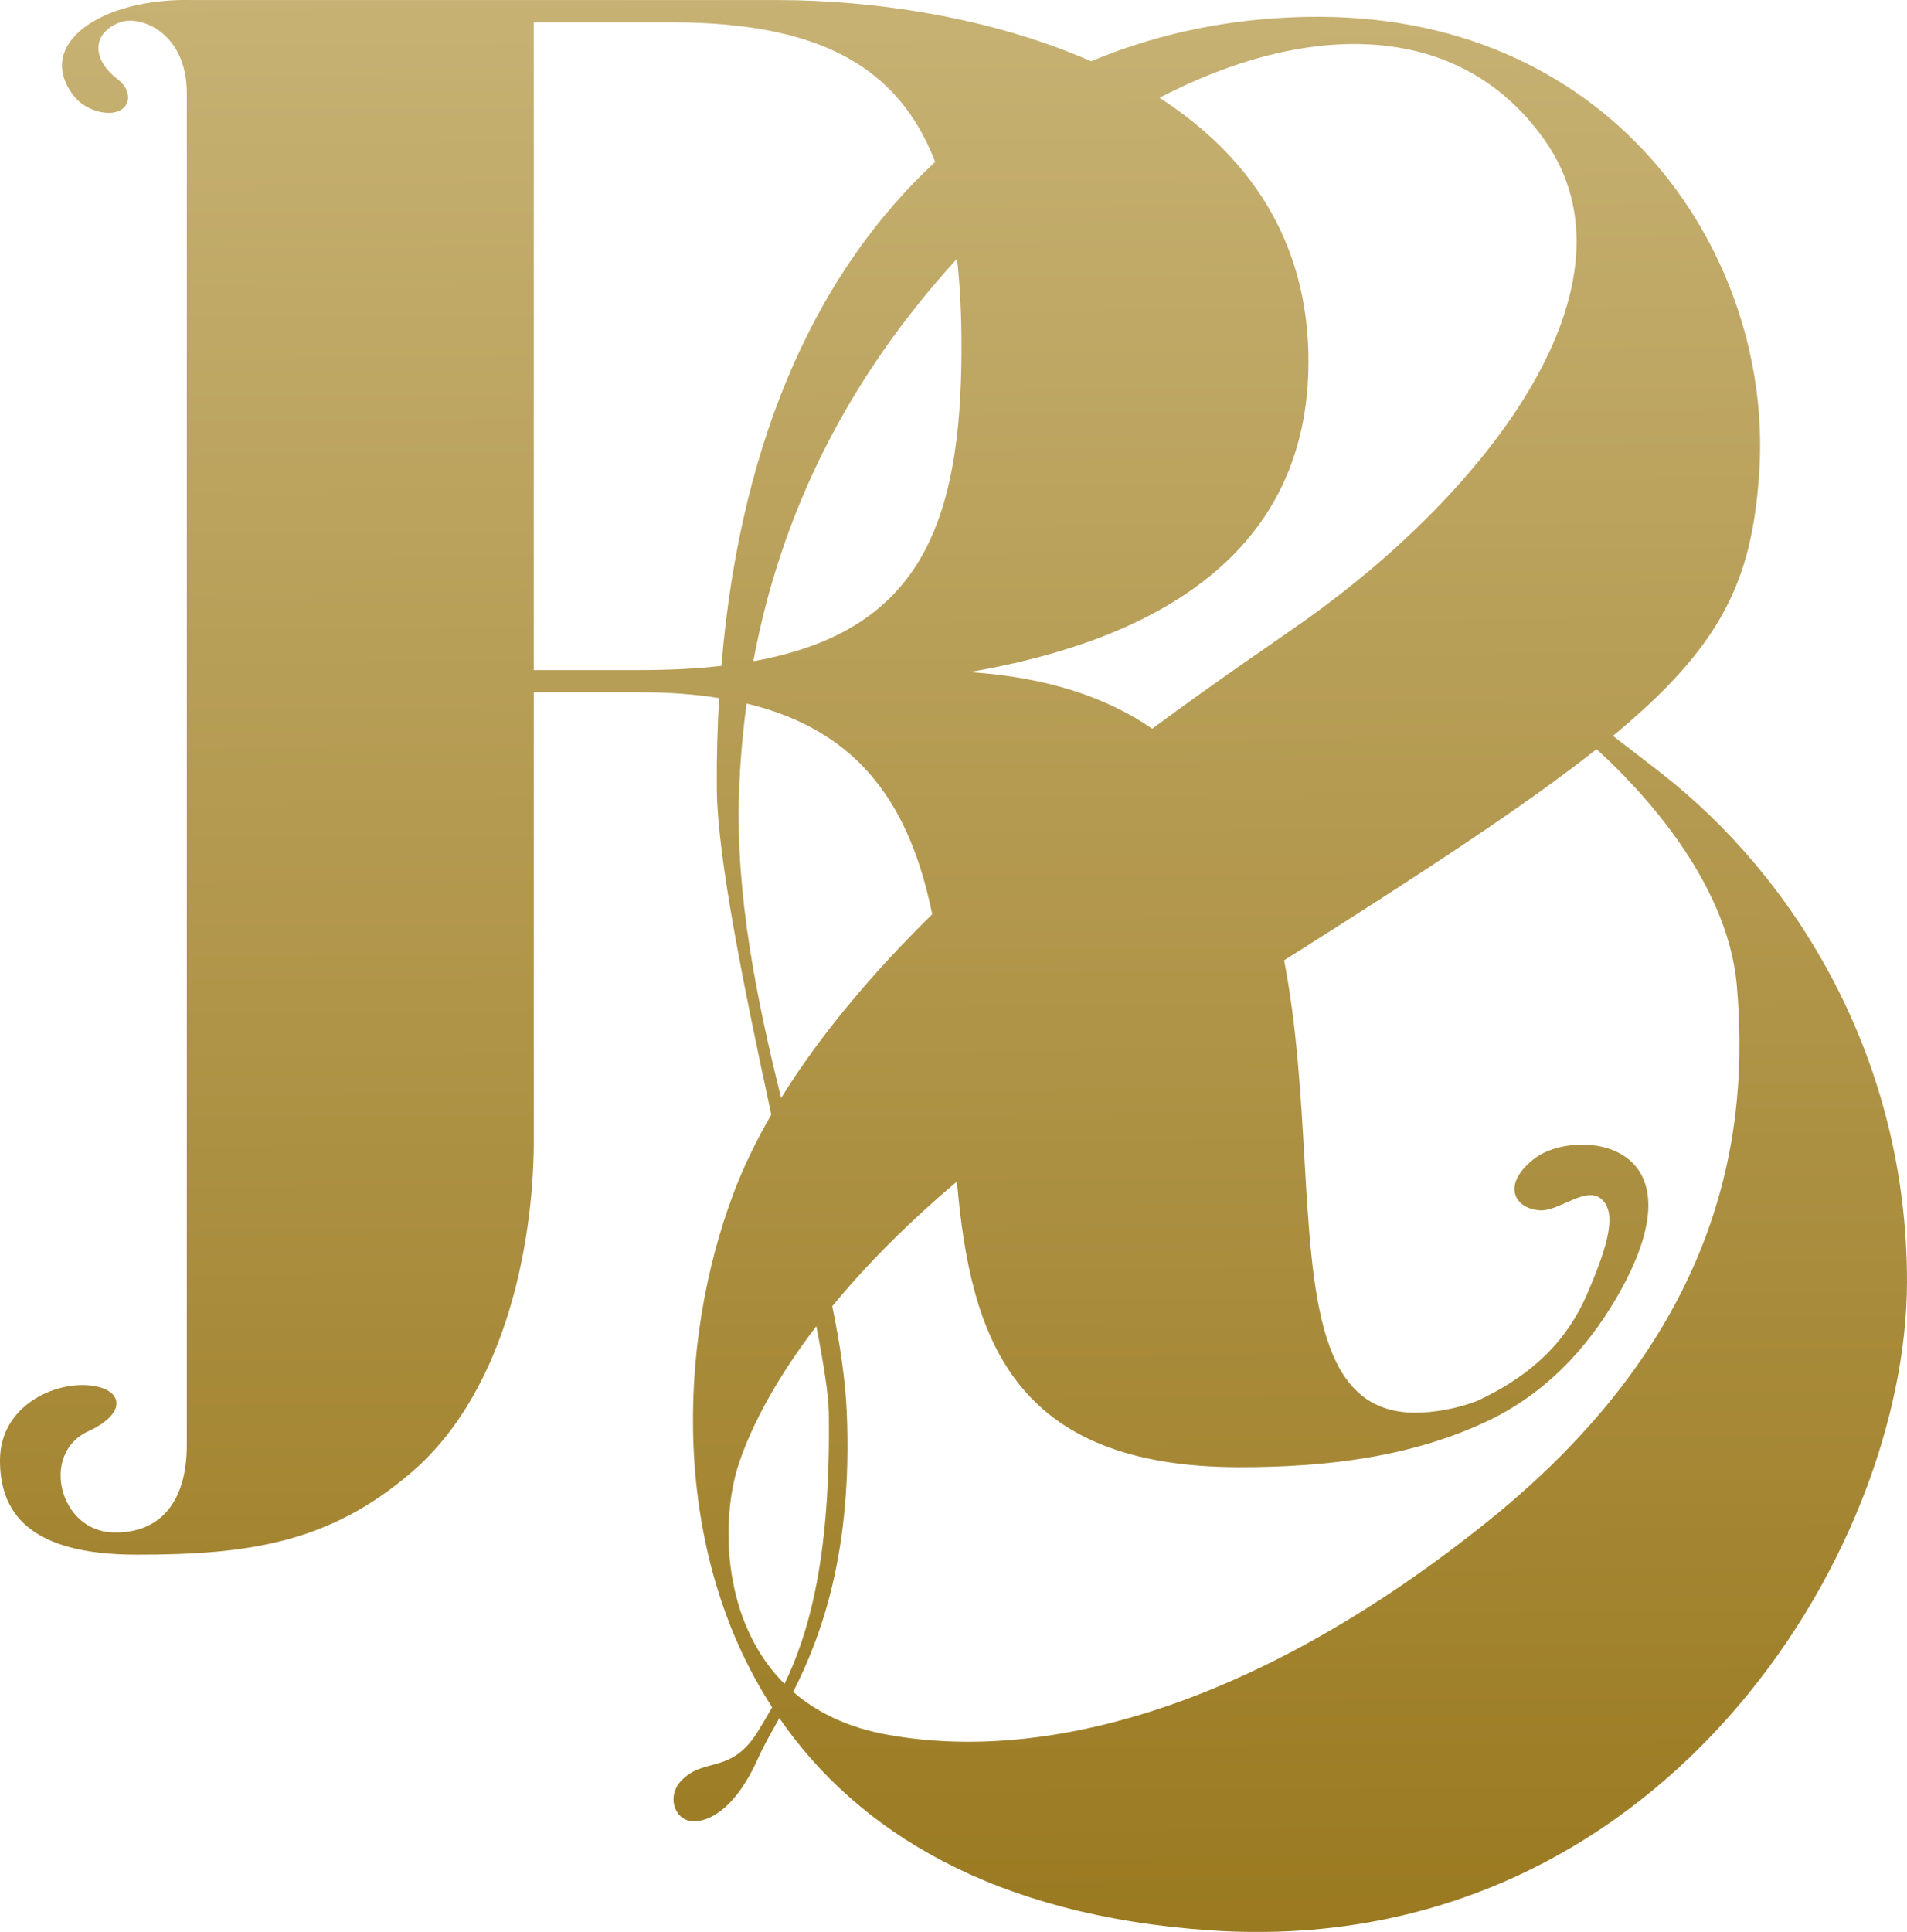 <?xml version="1.0" encoding="utf-8"?>
<!-- Generator: Adobe Illustrator 16.0.0, SVG Export Plug-In . SVG Version: 6.00 Build 0)  -->
<!DOCTYPE svg PUBLIC "-//W3C//DTD SVG 1.1//EN" "http://www.w3.org/Graphics/SVG/1.1/DTD/svg11.dtd">
<svg version="1.1" id="Ebene_1" xmlns="http://www.w3.org/2000/svg" xmlns:xlink="http://www.w3.org/1999/xlink" x="0px" y="0px"
	 width="85.04px" height="86.125px" viewBox="0 0 85.04 86.125" enable-background="new 0 0 85.04 86.125" xml:space="preserve">
<linearGradient id="SVGID_1_" gradientUnits="userSpaceOnUse" x1="42.058" y1="-0.751" x2="42.725" y2="88.584">
	<stop  offset="0" style="stop-color:#C7B274"/>
	<stop  offset="1" style="stop-color:#99781E"/>
</linearGradient>
<path fill="url(#SVGID_1_)" d="M74.052,34.445c-0.897-0.697-1.591-1.23-2.128-1.639c4.901-4.046,6.195-6.959,6.522-11.68
	c0.666-9.589-6.325-20.362-19.645-20.377c-3.492-0.004-6.942,0.636-10.146,1.983c-4.494-1.982-9.758-2.729-13.965-2.729H8.635
	C4.506-0.116,1.498,1.981,3.296,4.28c0.429,0.547,1.226,0.836,1.798,0.731c0.733-0.133,0.854-0.954,0.145-1.486
	c-1.035-0.776-1.246-1.963,0.055-2.51c0.918-0.385,3.03,0.4,3.037,3.13v60.273c0,2.537-1.184,3.943-3.271,3.9
	c-2.423-0.053-3.274-3.525-1.132-4.506c1.965-0.898,1.487-2.111-0.366-2.064C2.065,61.786-0.001,62.858,0,65.11
	c0.001,2.264,1.232,4.197,6.093,4.197s8.558-0.467,12.287-3.697c4.365-3.777,5.461-10.721,5.424-14.982V30.862h4.769
	c1.287,0,2.442,0.092,3.493,0.258c-0.074,1.309-0.112,2.657-0.101,4.059c0.025,3.045,1.217,8.899,2.43,14.51
	c-0.672,1.162-1.25,2.344-1.697,3.537c-2.505,6.68-2.788,15.9,1.736,22.887c-0.208,0.367-0.413,0.703-0.604,1.02
	c-1.224,2.021-2.424,1.156-3.463,2.264c-0.666,0.711-0.267,1.82,0.599,1.799c0.717-0.02,1.865-0.6,2.864-2.865
	c0.218-0.492,0.546-1.059,0.922-1.738c3.474,5.035,9.552,8.814,19.255,9.465c19.912,1.33,31.016-16.771,31.032-28.902
	C85.053,47.165,80.046,39.107,74.052,34.445z M68.857,6.211c4.595,6.459-2.501,15.647-10.655,21.443
	c-1.416,1.006-3.91,2.675-6.819,4.833c-2.013-1.385-4.655-2.296-8.146-2.525c8.368-1.438,15.113-5.308,15.113-13.854
	c0-5.476-2.76-9.243-6.642-11.749C58.136,1.005,64.995,0.782,68.857,6.211z M42.877,15.478c0,8.034-1.948,12.682-9.283,14
	c1.235-6.656,4.237-12.642,9.084-17.944C42.812,12.738,42.877,14.048,42.877,15.478z M28.572,29.872h-4.769V0.995h6.119
	c6.582,0,10.136,1.954,11.781,6.224c-5.048,4.67-8.668,12.012-9.533,22.465C31.077,29.808,29.884,29.872,28.572,29.872z
	 M32.953,35.441c0.043-1.386,0.161-2.743,0.339-4.078c5.21,1.246,7.318,4.746,8.28,9.392c-2.576,2.539-4.953,5.302-6.74,8.195
	C33.749,44.573,32.812,39.971,32.953,35.441z M32.897,65.409c0.441-1.41,1.452-3.605,3.506-6.287
	c0.332,1.715,0.544,3.066,0.555,3.824c0.098,6.521-0.906,9.91-1.975,12.121C32.151,72.249,32.173,67.724,32.897,65.409z
	 M66.356,67.813c-10.02,8.053-19.475,10.848-26.8,9.518c-1.783-0.324-3.15-1.008-4.186-1.906c1.256-2.484,2.655-6.244,2.388-12.479
	c-0.063-1.469-0.305-3.051-0.645-4.715c1.404-1.705,3.22-3.582,5.56-5.557c0.605,6.969,2.467,12.734,12.619,12.734
	c3.958,0,7.727-0.479,11.064-2.068c3.012-1.436,4.808-3.842,5.852-5.699c3.863-6.857-1.952-7.369-3.75-6.016
	c-1.502,1.133-0.978,2.242,0.199,2.332c0.874,0.064,2.109-1.154,2.797-0.465c0.594,0.594,0.344,1.84-0.688,4.217
	c-1.088,2.508-2.975,3.84-4.859,4.729c-0.898,0.361-1.979,0.541-2.789,0.541c-4.318,0-4.588-5.127-4.948-11.336
	c-0.166-2.855-0.343-5.926-0.907-8.832c6.342-4.003,10.803-6.937,13.932-9.413c1.762,1.596,5.838,5.766,6.254,10.53
	C77.981,50.028,77.127,59.159,66.356,67.813z"/>
</svg>
